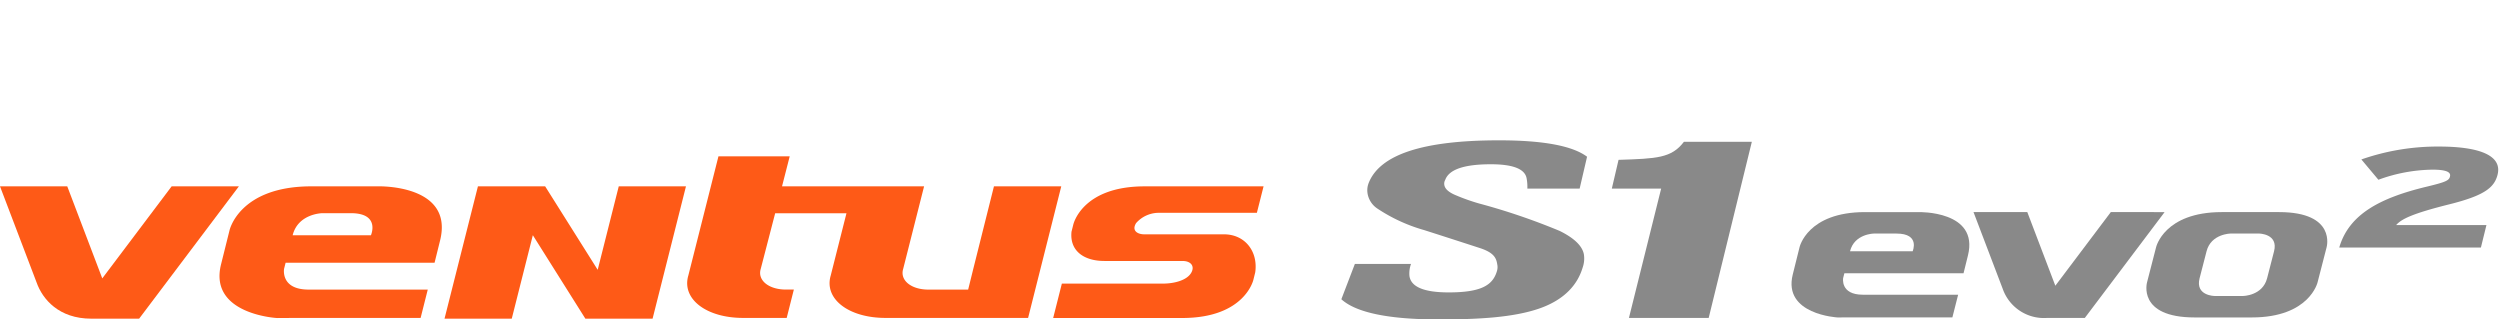 <svg xmlns="http://www.w3.org/2000/svg" xmlns:xlink="http://www.w3.org/1999/xlink" width="407" height="52" viewBox="0 0 407 52">
  <defs>
    <clipPath id="clip-path">
      <rect id="사각형_12017" data-name="사각형 12017" width="407" height="52" transform="translate(320.442 855.18)" fill="none" stroke="#707070" stroke-width="1"/>
    </clipPath>
    <clipPath id="clip-path-2">
      <rect id="사각형_13281" data-name="사각형 13281" width="406.694" height="29.154" fill="none"/>
    </clipPath>
  </defs>
  <g id="bi_Ventus_S1_evo_2" data-name="bi_Ventus S1 evo 2" transform="translate(-320.441 -855.18)" clip-path="url(#clip-path)">
    <g id="그룹_10851" data-name="그룹 10851" transform="translate(320.441 878.025)">
      <g id="그룹_10850" data-name="그룹 10850" clip-path="url(#clip-path-2)">
        <path id="패스_54861" data-name="패스 54861" d="M27.944,10.277,16.65,25.262l-5.7-14.985H0L5.952,25.91h0c.968,2.754,3.639,5.909,8.913,5.909H22.65L38.891,10.277Z" transform="translate(0 -2.785)" fill="#fe5a17" fill-rule="evenodd"/>
        <path id="패스_54862" data-name="패스 54862" d="M74.9,8.459H63.977c-11.755,0-13.325,7.162-13.325,7.162l-1.387,5.564c-2.016,8.131,9.129,8.714,9.129,8.714l2.643-.015H81.76l1.165-4.616h-19.4c-4.616,0-3.992-3.388-3.992-3.388l.248-.98h24.25l.9-3.631C87.211,8.121,74.9,8.459,74.9,8.459m-1.231,7.968H60.929c.892-3.566,4.864-3.6,4.864-3.6h4.593c4.878,0,3.286,3.6,3.286,3.6m128.106-3.665h16.128l1.088-4.3h-19.38c-10.237,0-11.6,6.237-11.6,6.237l-.3,1.2h.009c-.291,3.055,2.008,4.71,5.351,4.71h12.715c1.358,0,2.006.814,1.475,1.839-.717,1.381-2.984,1.845-4.607,1.845h-16.5l-1.415,5.6h21c10.231,0,11.6-6.237,11.6-6.237l.294-1.185c.493-3.38-1.64-6.2-5.089-6.2H199.571c-1.045,0-2.11-.558-1.327-1.831a4.923,4.923,0,0,1,3.534-1.669M175.1,8.459l-3.448,13.769v.006L170.9,25.27h-6.471c-2.8,0-4.65-1.506-4.115-3.34l3.412-13.47H140.6l1.25-4.889h-11.6L125.34,23c-1.1,3.779,2.914,6.88,8.919,6.88h7.1l1.165-4.616h-1.285c-2.8,0-4.65-1.5-4.114-3.337l2.358-9.087H151.09L148.521,23c-1.1,3.779,2.916,6.88,8.922,6.88H180.66l5.4-21.426Zm-64.51,13.59-8.554-13.59H91.092L85.653,30H96.6l3.431-13.589L108.582,30h10.944l5.435-21.543H114.018Z" transform="translate(-13.285 -0.968)" fill="#fe5a17" fill-rule="evenodd"/>
        <path id="패스_54863" data-name="패스 54863" d="M371.689.332c-2.021,2.662-4.443,2.734-10.642,2.936l-1.094,4.676h8.031l-5.248,21.064H375.72L382.745.332Z" transform="translate(-97.547 -0.09)" fill="#898989"/>
        <path id="패스_54864" data-name="패스 54864" d="M338.341,7.855l1.207-5.185C337.179.892,332.409,0,325.2,0c-12.357,0-19.42,2.307-21.226,7a3.234,3.234,0,0,0-.182,1.518,3.666,3.666,0,0,0,1.658,2.617,26.952,26.952,0,0,0,7.6,3.485q4.634,1.483,9.231,2.979c2.344.814,2.529,1.76,2.683,2.834a2.281,2.281,0,0,1-.117.951c-.7,2.241-2.6,3.375-7.837,3.375-4.039,0-6.167-.911-6.382-2.717a4.53,4.53,0,0,1,.259-1.917h-9.141l-2.2,5.747c2.4,2.178,7.691,3.286,15.9,3.286,6.363,0,12.11-.311,16.333-1.78,4.192-1.458,6.242-3.969,7.045-6.643a4.475,4.475,0,0,0,.208-2.172q-.389-2.059-3.941-3.813a104.564,104.564,0,0,0-13.114-4.465,32.609,32.609,0,0,1-3.807-1.349c-1.156-.476-1.77-1.04-1.864-1.692a1.2,1.2,0,0,1,.151-.8q.916-2.55,7.439-2.546,5.416,0,5.815,2.307a7.6,7.6,0,0,1,.117,1.655Z" transform="translate(-81.174)" fill="#898989"/>
        <path id="패스_54865" data-name="패스 54865" d="M463.076,16.027l-9.033,11.988-4.564-11.988h-8.757l4.761,12.507h0a7.112,7.112,0,0,0,7.13,4.728h6.228l12.992-17.234Z" transform="translate(-119.435 -4.343)" fill="#898989" fill-rule="evenodd"/>
        <path id="패스_54866" data-name="패스 54866" d="M420.787,16.028h-8.743c-9.4,0-10.659,5.729-10.659,5.729l-1.107,4.451c-1.615,6.5,7.3,6.971,7.3,6.971l2.116-.011H426.27l.937-3.691h-15.52c-3.693,0-3.2-2.711-3.2-2.711l.2-.783h19.4l.72-2.907c1.82-7.318-8.03-7.048-8.03-7.048M419.8,22.4H409.607c.711-2.85,3.89-2.879,3.89-2.879h3.676c3.9,0,2.628,2.879,2.628,2.879" transform="translate(-108.422 -4.343)" fill="#898989" fill-rule="evenodd"/>
        <path id="패스_54867" data-name="패스 54867" d="M500.915,16.028h-9.3c-9.406,0-10.708,5.729-10.708,5.729l-1.466,5.693s-1.649,5.729,7.754,5.729h9.3c9.406,0,10.708-5.729,10.708-5.729l1.467-5.693s1.648-5.729-7.754-5.729m-.8,6.372-1.134,4.405c-.74,2.85-3.913,2.879-3.913,2.879h-4.647s-3.161-.028-2.432-2.879l1.137-4.405c.737-2.85,3.913-2.879,3.913-2.879h4.647s3.158.028,2.429,2.879" transform="translate(-129.899 -4.344)" fill="#898989" fill-rule="evenodd"/>
        <path id="패스_54868" data-name="패스 54868" d="M522.4,17.83c1.586-5.456,6.711-8.093,14.2-9.9,3.184-.763,3.679-1.02,3.825-1.666.182-.718-.609-1.111-2.853-1.111a26.369,26.369,0,0,0-8.8,1.643L526,3.49a37.68,37.68,0,0,1,12.6-2.1c7.032,0,10.3,1.618,9.58,4.553-.524,2.127-2.132,3.423-7.883,4.858-6,1.5-7.8,2.4-8.636,3.375h14.7l-.9,3.654Z" transform="translate(-141.569 -0.377)" fill="#898989"/>
      </g>
    </g>
  </g>
</svg>
